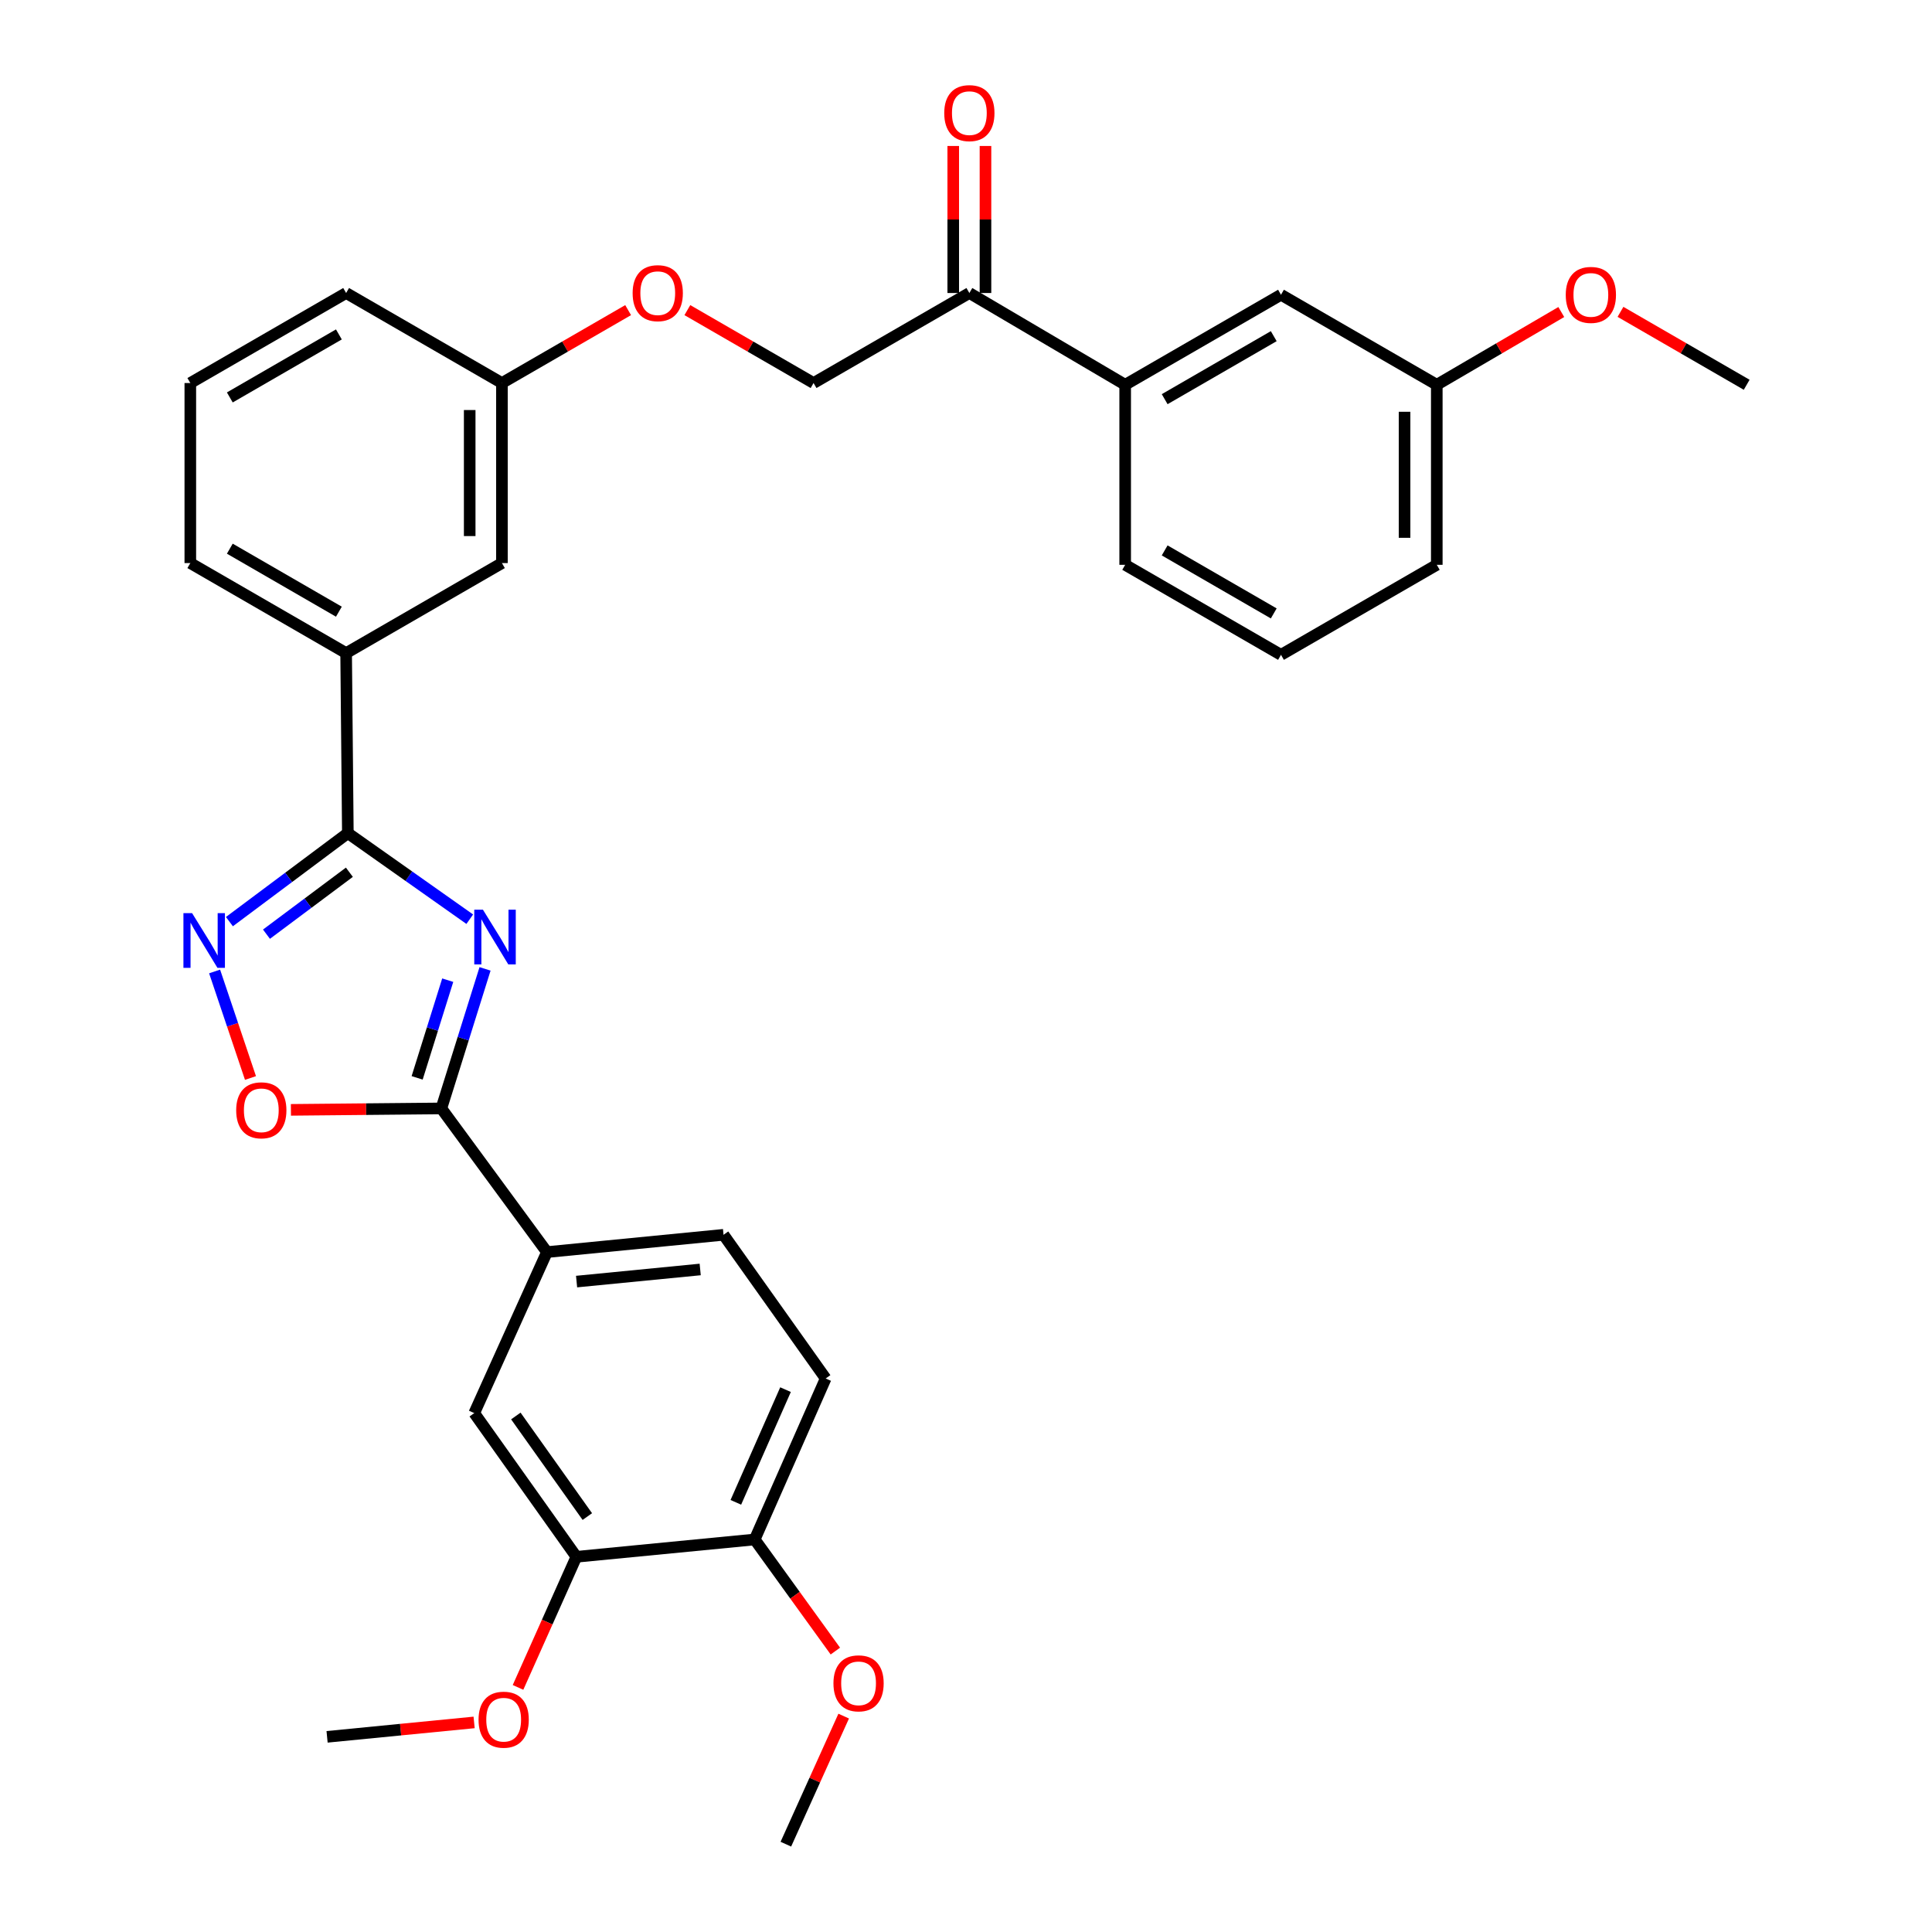 <?xml version='1.0' encoding='iso-8859-1'?>
<svg version='1.1' baseProfile='full'
              xmlns='http://www.w3.org/2000/svg'
                      xmlns:rdkit='http://www.rdkit.org/xml'
                      xmlns:xlink='http://www.w3.org/1999/xlink'
                  xml:space='preserve'
width='1000px' height='1000px' viewBox='0 0 1000 1000'>
<!-- END OF HEADER -->
<rect style='opacity:1.0;fill:#FFFFFF;stroke:none' width='1000' height='1000' x='0' y='0'> </rect>
<path class='bond-0' d='M 582.389,199.156 L 501.739,151.661' style='fill:none;fill-rule:evenodd;stroke:#000000;stroke-width:6px;stroke-linecap:butt;stroke-linejoin:miter;stroke-opacity:1' />
<path class='bond-1' d='M 582.389,199.156 L 663.038,152.56' style='fill:none;fill-rule:evenodd;stroke:#000000;stroke-width:6px;stroke-linecap:butt;stroke-linejoin:miter;stroke-opacity:1' />
<path class='bond-1' d='M 602.833,206.613 L 659.287,173.996' style='fill:none;fill-rule:evenodd;stroke:#000000;stroke-width:6px;stroke-linecap:butt;stroke-linejoin:miter;stroke-opacity:1' />
<path class='bond-2' d='M 582.389,199.156 L 582.389,292.347' style='fill:none;fill-rule:evenodd;stroke:#000000;stroke-width:6px;stroke-linecap:butt;stroke-linejoin:miter;stroke-opacity:1' />
<path class='bond-3' d='M 325.119,160.517 L 292.459,179.387' style='fill:none;fill-rule:evenodd;stroke:#FF0000;stroke-width:6px;stroke-linecap:butt;stroke-linejoin:miter;stroke-opacity:1' />
<path class='bond-3' d='M 292.459,179.387 L 259.798,198.257' style='fill:none;fill-rule:evenodd;stroke:#000000;stroke-width:6px;stroke-linecap:butt;stroke-linejoin:miter;stroke-opacity:1' />
<path class='bond-4' d='M 355.777,160.517 L 388.437,179.387' style='fill:none;fill-rule:evenodd;stroke:#FF0000;stroke-width:6px;stroke-linecap:butt;stroke-linejoin:miter;stroke-opacity:1' />
<path class='bond-4' d='M 388.437,179.387 L 421.098,198.257' style='fill:none;fill-rule:evenodd;stroke:#000000;stroke-width:6px;stroke-linecap:butt;stroke-linejoin:miter;stroke-opacity:1' />
<path class='bond-5' d='M 510.081,151.661 L 510.081,113.61' style='fill:none;fill-rule:evenodd;stroke:#000000;stroke-width:6px;stroke-linecap:butt;stroke-linejoin:miter;stroke-opacity:1' />
<path class='bond-5' d='M 510.081,113.61 L 510.081,75.56' style='fill:none;fill-rule:evenodd;stroke:#FF0000;stroke-width:6px;stroke-linecap:butt;stroke-linejoin:miter;stroke-opacity:1' />
<path class='bond-5' d='M 493.396,151.661 L 493.396,113.61' style='fill:none;fill-rule:evenodd;stroke:#000000;stroke-width:6px;stroke-linecap:butt;stroke-linejoin:miter;stroke-opacity:1' />
<path class='bond-5' d='M 493.396,113.61 L 493.396,75.56' style='fill:none;fill-rule:evenodd;stroke:#FF0000;stroke-width:6px;stroke-linecap:butt;stroke-linejoin:miter;stroke-opacity:1' />
<path class='bond-6' d='M 501.739,151.661 L 421.098,198.257' style='fill:none;fill-rule:evenodd;stroke:#000000;stroke-width:6px;stroke-linecap:butt;stroke-linejoin:miter;stroke-opacity:1' />
<path class='bond-7' d='M 150.58,574.461 L 189.51,574.089' style='fill:none;fill-rule:evenodd;stroke:#FF0000;stroke-width:6px;stroke-linecap:butt;stroke-linejoin:miter;stroke-opacity:1' />
<path class='bond-7' d='M 189.51,574.089 L 228.441,573.718' style='fill:none;fill-rule:evenodd;stroke:#000000;stroke-width:6px;stroke-linecap:butt;stroke-linejoin:miter;stroke-opacity:1' />
<path class='bond-8' d='M 129.648,557.971 L 120.365,530.401' style='fill:none;fill-rule:evenodd;stroke:#FF0000;stroke-width:6px;stroke-linecap:butt;stroke-linejoin:miter;stroke-opacity:1' />
<path class='bond-8' d='M 120.365,530.401 L 111.082,502.83' style='fill:none;fill-rule:evenodd;stroke:#0000FF;stroke-width:6px;stroke-linecap:butt;stroke-linejoin:miter;stroke-opacity:1' />
<path class='bond-9' d='M 228.441,573.718 L 239.75,537.603' style='fill:none;fill-rule:evenodd;stroke:#000000;stroke-width:6px;stroke-linecap:butt;stroke-linejoin:miter;stroke-opacity:1' />
<path class='bond-9' d='M 239.75,537.603 L 251.059,501.488' style='fill:none;fill-rule:evenodd;stroke:#0000FF;stroke-width:6px;stroke-linecap:butt;stroke-linejoin:miter;stroke-opacity:1' />
<path class='bond-9' d='M 215.912,557.897 L 223.828,532.617' style='fill:none;fill-rule:evenodd;stroke:#000000;stroke-width:6px;stroke-linecap:butt;stroke-linejoin:miter;stroke-opacity:1' />
<path class='bond-9' d='M 223.828,532.617 L 231.744,507.336' style='fill:none;fill-rule:evenodd;stroke:#0000FF;stroke-width:6px;stroke-linecap:butt;stroke-linejoin:miter;stroke-opacity:1' />
<path class='bond-10' d='M 228.441,573.718 L 283.1,648.083' style='fill:none;fill-rule:evenodd;stroke:#000000;stroke-width:6px;stroke-linecap:butt;stroke-linejoin:miter;stroke-opacity:1' />
<path class='bond-11' d='M 243.149,475.777 L 211.598,453.505' style='fill:none;fill-rule:evenodd;stroke:#0000FF;stroke-width:6px;stroke-linecap:butt;stroke-linejoin:miter;stroke-opacity:1' />
<path class='bond-11' d='M 211.598,453.505 L 180.047,431.234' style='fill:none;fill-rule:evenodd;stroke:#000000;stroke-width:6px;stroke-linecap:butt;stroke-linejoin:miter;stroke-opacity:1' />
<path class='bond-12' d='M 180.047,431.234 L 149.395,454.134' style='fill:none;fill-rule:evenodd;stroke:#000000;stroke-width:6px;stroke-linecap:butt;stroke-linejoin:miter;stroke-opacity:1' />
<path class='bond-12' d='M 149.395,454.134 L 118.742,477.035' style='fill:none;fill-rule:evenodd;stroke:#0000FF;stroke-width:6px;stroke-linecap:butt;stroke-linejoin:miter;stroke-opacity:1' />
<path class='bond-12' d='M 180.837,451.47 L 159.381,467.5' style='fill:none;fill-rule:evenodd;stroke:#000000;stroke-width:6px;stroke-linecap:butt;stroke-linejoin:miter;stroke-opacity:1' />
<path class='bond-12' d='M 159.381,467.5 L 137.924,483.531' style='fill:none;fill-rule:evenodd;stroke:#0000FF;stroke-width:6px;stroke-linecap:butt;stroke-linejoin:miter;stroke-opacity:1' />
<path class='bond-13' d='M 180.047,431.234 L 179.157,338.043' style='fill:none;fill-rule:evenodd;stroke:#000000;stroke-width:6px;stroke-linecap:butt;stroke-linejoin:miter;stroke-opacity:1' />
<path class='bond-14' d='M 283.1,648.083 L 374.502,639.129' style='fill:none;fill-rule:evenodd;stroke:#000000;stroke-width:6px;stroke-linecap:butt;stroke-linejoin:miter;stroke-opacity:1' />
<path class='bond-14' d='M 298.437,663.345 L 362.419,657.077' style='fill:none;fill-rule:evenodd;stroke:#000000;stroke-width:6px;stroke-linecap:butt;stroke-linejoin:miter;stroke-opacity:1' />
<path class='bond-15' d='M 283.1,648.083 L 245.468,731.421' style='fill:none;fill-rule:evenodd;stroke:#000000;stroke-width:6px;stroke-linecap:butt;stroke-linejoin:miter;stroke-opacity:1' />
<path class='bond-16' d='M 374.502,639.129 L 427.364,713.504' style='fill:none;fill-rule:evenodd;stroke:#000000;stroke-width:6px;stroke-linecap:butt;stroke-linejoin:miter;stroke-opacity:1' />
<path class='bond-17' d='M 259.798,198.257 L 259.798,291.447' style='fill:none;fill-rule:evenodd;stroke:#000000;stroke-width:6px;stroke-linecap:butt;stroke-linejoin:miter;stroke-opacity:1' />
<path class='bond-17' d='M 243.114,212.235 L 243.114,277.469' style='fill:none;fill-rule:evenodd;stroke:#000000;stroke-width:6px;stroke-linecap:butt;stroke-linejoin:miter;stroke-opacity:1' />
<path class='bond-18' d='M 259.798,198.257 L 179.157,151.661' style='fill:none;fill-rule:evenodd;stroke:#000000;stroke-width:6px;stroke-linecap:butt;stroke-linejoin:miter;stroke-opacity:1' />
<path class='bond-19' d='M 259.798,291.447 L 179.157,338.043' style='fill:none;fill-rule:evenodd;stroke:#000000;stroke-width:6px;stroke-linecap:butt;stroke-linejoin:miter;stroke-opacity:1' />
<path class='bond-20' d='M 179.157,338.043 L 98.507,291.447' style='fill:none;fill-rule:evenodd;stroke:#000000;stroke-width:6px;stroke-linecap:butt;stroke-linejoin:miter;stroke-opacity:1' />
<path class='bond-20' d='M 175.406,316.607 L 118.951,283.99' style='fill:none;fill-rule:evenodd;stroke:#000000;stroke-width:6px;stroke-linecap:butt;stroke-linejoin:miter;stroke-opacity:1' />
<path class='bond-21' d='M 98.507,291.447 L 98.507,198.257' style='fill:none;fill-rule:evenodd;stroke:#000000;stroke-width:6px;stroke-linecap:butt;stroke-linejoin:miter;stroke-opacity:1' />
<path class='bond-22' d='M 98.507,198.257 L 179.157,151.661' style='fill:none;fill-rule:evenodd;stroke:#000000;stroke-width:6px;stroke-linecap:butt;stroke-linejoin:miter;stroke-opacity:1' />
<path class='bond-22' d='M 118.951,205.714 L 175.406,173.097' style='fill:none;fill-rule:evenodd;stroke:#000000;stroke-width:6px;stroke-linecap:butt;stroke-linejoin:miter;stroke-opacity:1' />
<path class='bond-23' d='M 427.364,713.504 L 390.631,796.833' style='fill:none;fill-rule:evenodd;stroke:#000000;stroke-width:6px;stroke-linecap:butt;stroke-linejoin:miter;stroke-opacity:1' />
<path class='bond-23' d='M 406.587,719.273 L 380.874,777.603' style='fill:none;fill-rule:evenodd;stroke:#000000;stroke-width:6px;stroke-linecap:butt;stroke-linejoin:miter;stroke-opacity:1' />
<path class='bond-24' d='M 390.631,796.833 L 298.33,805.796' style='fill:none;fill-rule:evenodd;stroke:#000000;stroke-width:6px;stroke-linecap:butt;stroke-linejoin:miter;stroke-opacity:1' />
<path class='bond-25' d='M 390.631,796.833 L 411.506,825.713' style='fill:none;fill-rule:evenodd;stroke:#000000;stroke-width:6px;stroke-linecap:butt;stroke-linejoin:miter;stroke-opacity:1' />
<path class='bond-25' d='M 411.506,825.713 L 432.382,854.593' style='fill:none;fill-rule:evenodd;stroke:#FF0000;stroke-width:6px;stroke-linecap:butt;stroke-linejoin:miter;stroke-opacity:1' />
<path class='bond-26' d='M 245.468,731.421 L 298.33,805.796' style='fill:none;fill-rule:evenodd;stroke:#000000;stroke-width:6px;stroke-linecap:butt;stroke-linejoin:miter;stroke-opacity:1' />
<path class='bond-26' d='M 266.997,732.912 L 304,784.974' style='fill:none;fill-rule:evenodd;stroke:#000000;stroke-width:6px;stroke-linecap:butt;stroke-linejoin:miter;stroke-opacity:1' />
<path class='bond-27' d='M 298.33,805.796 L 283.228,839.597' style='fill:none;fill-rule:evenodd;stroke:#000000;stroke-width:6px;stroke-linecap:butt;stroke-linejoin:miter;stroke-opacity:1' />
<path class='bond-27' d='M 283.228,839.597 L 268.126,873.397' style='fill:none;fill-rule:evenodd;stroke:#FF0000;stroke-width:6px;stroke-linecap:butt;stroke-linejoin:miter;stroke-opacity:1' />
<path class='bond-28' d='M 245.401,891.524 L 207.348,895.255' style='fill:none;fill-rule:evenodd;stroke:#FF0000;stroke-width:6px;stroke-linecap:butt;stroke-linejoin:miter;stroke-opacity:1' />
<path class='bond-28' d='M 207.348,895.255 L 169.295,898.987' style='fill:none;fill-rule:evenodd;stroke:#000000;stroke-width:6px;stroke-linecap:butt;stroke-linejoin:miter;stroke-opacity:1' />
<path class='bond-29' d='M 436.694,888.254 L 421.726,921.399' style='fill:none;fill-rule:evenodd;stroke:#FF0000;stroke-width:6px;stroke-linecap:butt;stroke-linejoin:miter;stroke-opacity:1' />
<path class='bond-29' d='M 421.726,921.399 L 406.759,954.545' style='fill:none;fill-rule:evenodd;stroke:#000000;stroke-width:6px;stroke-linecap:butt;stroke-linejoin:miter;stroke-opacity:1' />
<path class='bond-30' d='M 663.038,152.56 L 743.679,199.156' style='fill:none;fill-rule:evenodd;stroke:#000000;stroke-width:6px;stroke-linecap:butt;stroke-linejoin:miter;stroke-opacity:1' />
<path class='bond-31' d='M 743.679,199.156 L 775.9,180.33' style='fill:none;fill-rule:evenodd;stroke:#000000;stroke-width:6px;stroke-linecap:butt;stroke-linejoin:miter;stroke-opacity:1' />
<path class='bond-31' d='M 775.9,180.33 L 808.121,161.505' style='fill:none;fill-rule:evenodd;stroke:#FF0000;stroke-width:6px;stroke-linecap:butt;stroke-linejoin:miter;stroke-opacity:1' />
<path class='bond-32' d='M 743.679,199.156 L 743.679,292.347' style='fill:none;fill-rule:evenodd;stroke:#000000;stroke-width:6px;stroke-linecap:butt;stroke-linejoin:miter;stroke-opacity:1' />
<path class='bond-32' d='M 726.995,213.134 L 726.995,278.368' style='fill:none;fill-rule:evenodd;stroke:#000000;stroke-width:6px;stroke-linecap:butt;stroke-linejoin:miter;stroke-opacity:1' />
<path class='bond-33' d='M 838.759,161.416 L 871.419,180.286' style='fill:none;fill-rule:evenodd;stroke:#FF0000;stroke-width:6px;stroke-linecap:butt;stroke-linejoin:miter;stroke-opacity:1' />
<path class='bond-33' d='M 871.419,180.286 L 904.08,199.156' style='fill:none;fill-rule:evenodd;stroke:#000000;stroke-width:6px;stroke-linecap:butt;stroke-linejoin:miter;stroke-opacity:1' />
<path class='bond-34' d='M 582.389,292.347 L 663.038,338.942' style='fill:none;fill-rule:evenodd;stroke:#000000;stroke-width:6px;stroke-linecap:butt;stroke-linejoin:miter;stroke-opacity:1' />
<path class='bond-34' d='M 602.833,284.889 L 659.287,317.506' style='fill:none;fill-rule:evenodd;stroke:#000000;stroke-width:6px;stroke-linecap:butt;stroke-linejoin:miter;stroke-opacity:1' />
<path class='bond-35' d='M 663.038,338.942 L 743.679,292.347' style='fill:none;fill-rule:evenodd;stroke:#000000;stroke-width:6px;stroke-linecap:butt;stroke-linejoin:miter;stroke-opacity:1' />
<path  class='atom-1' d='M 327.448 151.741
Q 327.448 144.941, 330.808 141.141
Q 334.168 137.341, 340.448 137.341
Q 346.728 137.341, 350.088 141.141
Q 353.448 144.941, 353.448 151.741
Q 353.448 158.621, 350.048 162.541
Q 346.648 166.421, 340.448 166.421
Q 334.208 166.421, 330.808 162.541
Q 327.448 158.661, 327.448 151.741
M 340.448 163.221
Q 344.768 163.221, 347.088 160.341
Q 349.448 157.421, 349.448 151.741
Q 349.448 146.181, 347.088 143.381
Q 344.768 140.541, 340.448 140.541
Q 336.128 140.541, 333.768 143.341
Q 331.448 146.141, 331.448 151.741
Q 331.448 157.461, 333.768 160.341
Q 336.128 163.221, 340.448 163.221
' fill='#FF0000'/>
<path  class='atom-3' d='M 122.25 574.687
Q 122.25 567.887, 125.61 564.087
Q 128.97 560.287, 135.25 560.287
Q 141.53 560.287, 144.89 564.087
Q 148.25 567.887, 148.25 574.687
Q 148.25 581.567, 144.85 585.487
Q 141.45 589.367, 135.25 589.367
Q 129.01 589.367, 125.61 585.487
Q 122.25 581.607, 122.25 574.687
M 135.25 586.167
Q 139.57 586.167, 141.89 583.287
Q 144.25 580.367, 144.25 574.687
Q 144.25 569.127, 141.89 566.327
Q 139.57 563.487, 135.25 563.487
Q 130.93 563.487, 128.57 566.287
Q 126.25 569.087, 126.25 574.687
Q 126.25 580.407, 128.57 583.287
Q 130.93 586.167, 135.25 586.167
' fill='#FF0000'/>
<path  class='atom-5' d='M 249.96 470.844
L 259.24 485.844
Q 260.16 487.324, 261.64 490.004
Q 263.12 492.684, 263.2 492.844
L 263.2 470.844
L 266.96 470.844
L 266.96 499.164
L 263.08 499.164
L 253.12 482.764
Q 251.96 480.844, 250.72 478.644
Q 249.52 476.444, 249.16 475.764
L 249.16 499.164
L 245.48 499.164
L 245.48 470.844
L 249.96 470.844
' fill='#0000FF'/>
<path  class='atom-7' d='M 99.422 472.633
L 108.702 487.633
Q 109.622 489.113, 111.102 491.793
Q 112.582 494.473, 112.662 494.633
L 112.662 472.633
L 116.422 472.633
L 116.422 500.953
L 112.542 500.953
L 102.582 484.553
Q 101.422 482.633, 100.182 480.433
Q 98.982 478.233, 98.622 477.553
L 98.622 500.953
L 94.942 500.953
L 94.942 472.633
L 99.422 472.633
' fill='#0000FF'/>
<path  class='atom-20' d='M 247.697 890.104
Q 247.697 883.304, 251.057 879.504
Q 254.417 875.704, 260.697 875.704
Q 266.977 875.704, 270.337 879.504
Q 273.697 883.304, 273.697 890.104
Q 273.697 896.984, 270.297 900.904
Q 266.897 904.784, 260.697 904.784
Q 254.457 904.784, 251.057 900.904
Q 247.697 897.024, 247.697 890.104
M 260.697 901.584
Q 265.017 901.584, 267.337 898.704
Q 269.697 895.784, 269.697 890.104
Q 269.697 884.544, 267.337 881.744
Q 265.017 878.904, 260.697 878.904
Q 256.377 878.904, 254.017 881.704
Q 251.697 884.504, 251.697 890.104
Q 251.697 895.824, 254.017 898.704
Q 256.377 901.584, 260.697 901.584
' fill='#FF0000'/>
<path  class='atom-21' d='M 431.391 871.287
Q 431.391 864.487, 434.751 860.687
Q 438.111 856.887, 444.391 856.887
Q 450.671 856.887, 454.031 860.687
Q 457.391 864.487, 457.391 871.287
Q 457.391 878.167, 453.991 882.087
Q 450.591 885.967, 444.391 885.967
Q 438.151 885.967, 434.751 882.087
Q 431.391 878.207, 431.391 871.287
M 444.391 882.767
Q 448.711 882.767, 451.031 879.887
Q 453.391 876.967, 453.391 871.287
Q 453.391 865.727, 451.031 862.927
Q 448.711 860.087, 444.391 860.087
Q 440.071 860.087, 437.711 862.887
Q 435.391 865.687, 435.391 871.287
Q 435.391 877.007, 437.711 879.887
Q 440.071 882.767, 444.391 882.767
' fill='#FF0000'/>
<path  class='atom-25' d='M 488.739 58.55
Q 488.739 51.75, 492.099 47.95
Q 495.459 44.15, 501.739 44.15
Q 508.019 44.15, 511.379 47.95
Q 514.739 51.75, 514.739 58.55
Q 514.739 65.43, 511.339 69.35
Q 507.939 73.23, 501.739 73.23
Q 495.499 73.23, 492.099 69.35
Q 488.739 65.47, 488.739 58.55
M 501.739 70.03
Q 506.059 70.03, 508.379 67.15
Q 510.739 64.23, 510.739 58.55
Q 510.739 52.99, 508.379 50.19
Q 506.059 47.35, 501.739 47.35
Q 497.419 47.35, 495.059 50.15
Q 492.739 52.95, 492.739 58.55
Q 492.739 64.27, 495.059 67.15
Q 497.419 70.03, 501.739 70.03
' fill='#FF0000'/>
<path  class='atom-27' d='M 810.43 152.64
Q 810.43 145.84, 813.79 142.04
Q 817.15 138.24, 823.43 138.24
Q 829.71 138.24, 833.07 142.04
Q 836.43 145.84, 836.43 152.64
Q 836.43 159.52, 833.03 163.44
Q 829.63 167.32, 823.43 167.32
Q 817.19 167.32, 813.79 163.44
Q 810.43 159.56, 810.43 152.64
M 823.43 164.12
Q 827.75 164.12, 830.07 161.24
Q 832.43 158.32, 832.43 152.64
Q 832.43 147.08, 830.07 144.28
Q 827.75 141.44, 823.43 141.44
Q 819.11 141.44, 816.75 144.24
Q 814.43 147.04, 814.43 152.64
Q 814.43 158.36, 816.75 161.24
Q 819.11 164.12, 823.43 164.12
' fill='#FF0000'/>
</svg>

